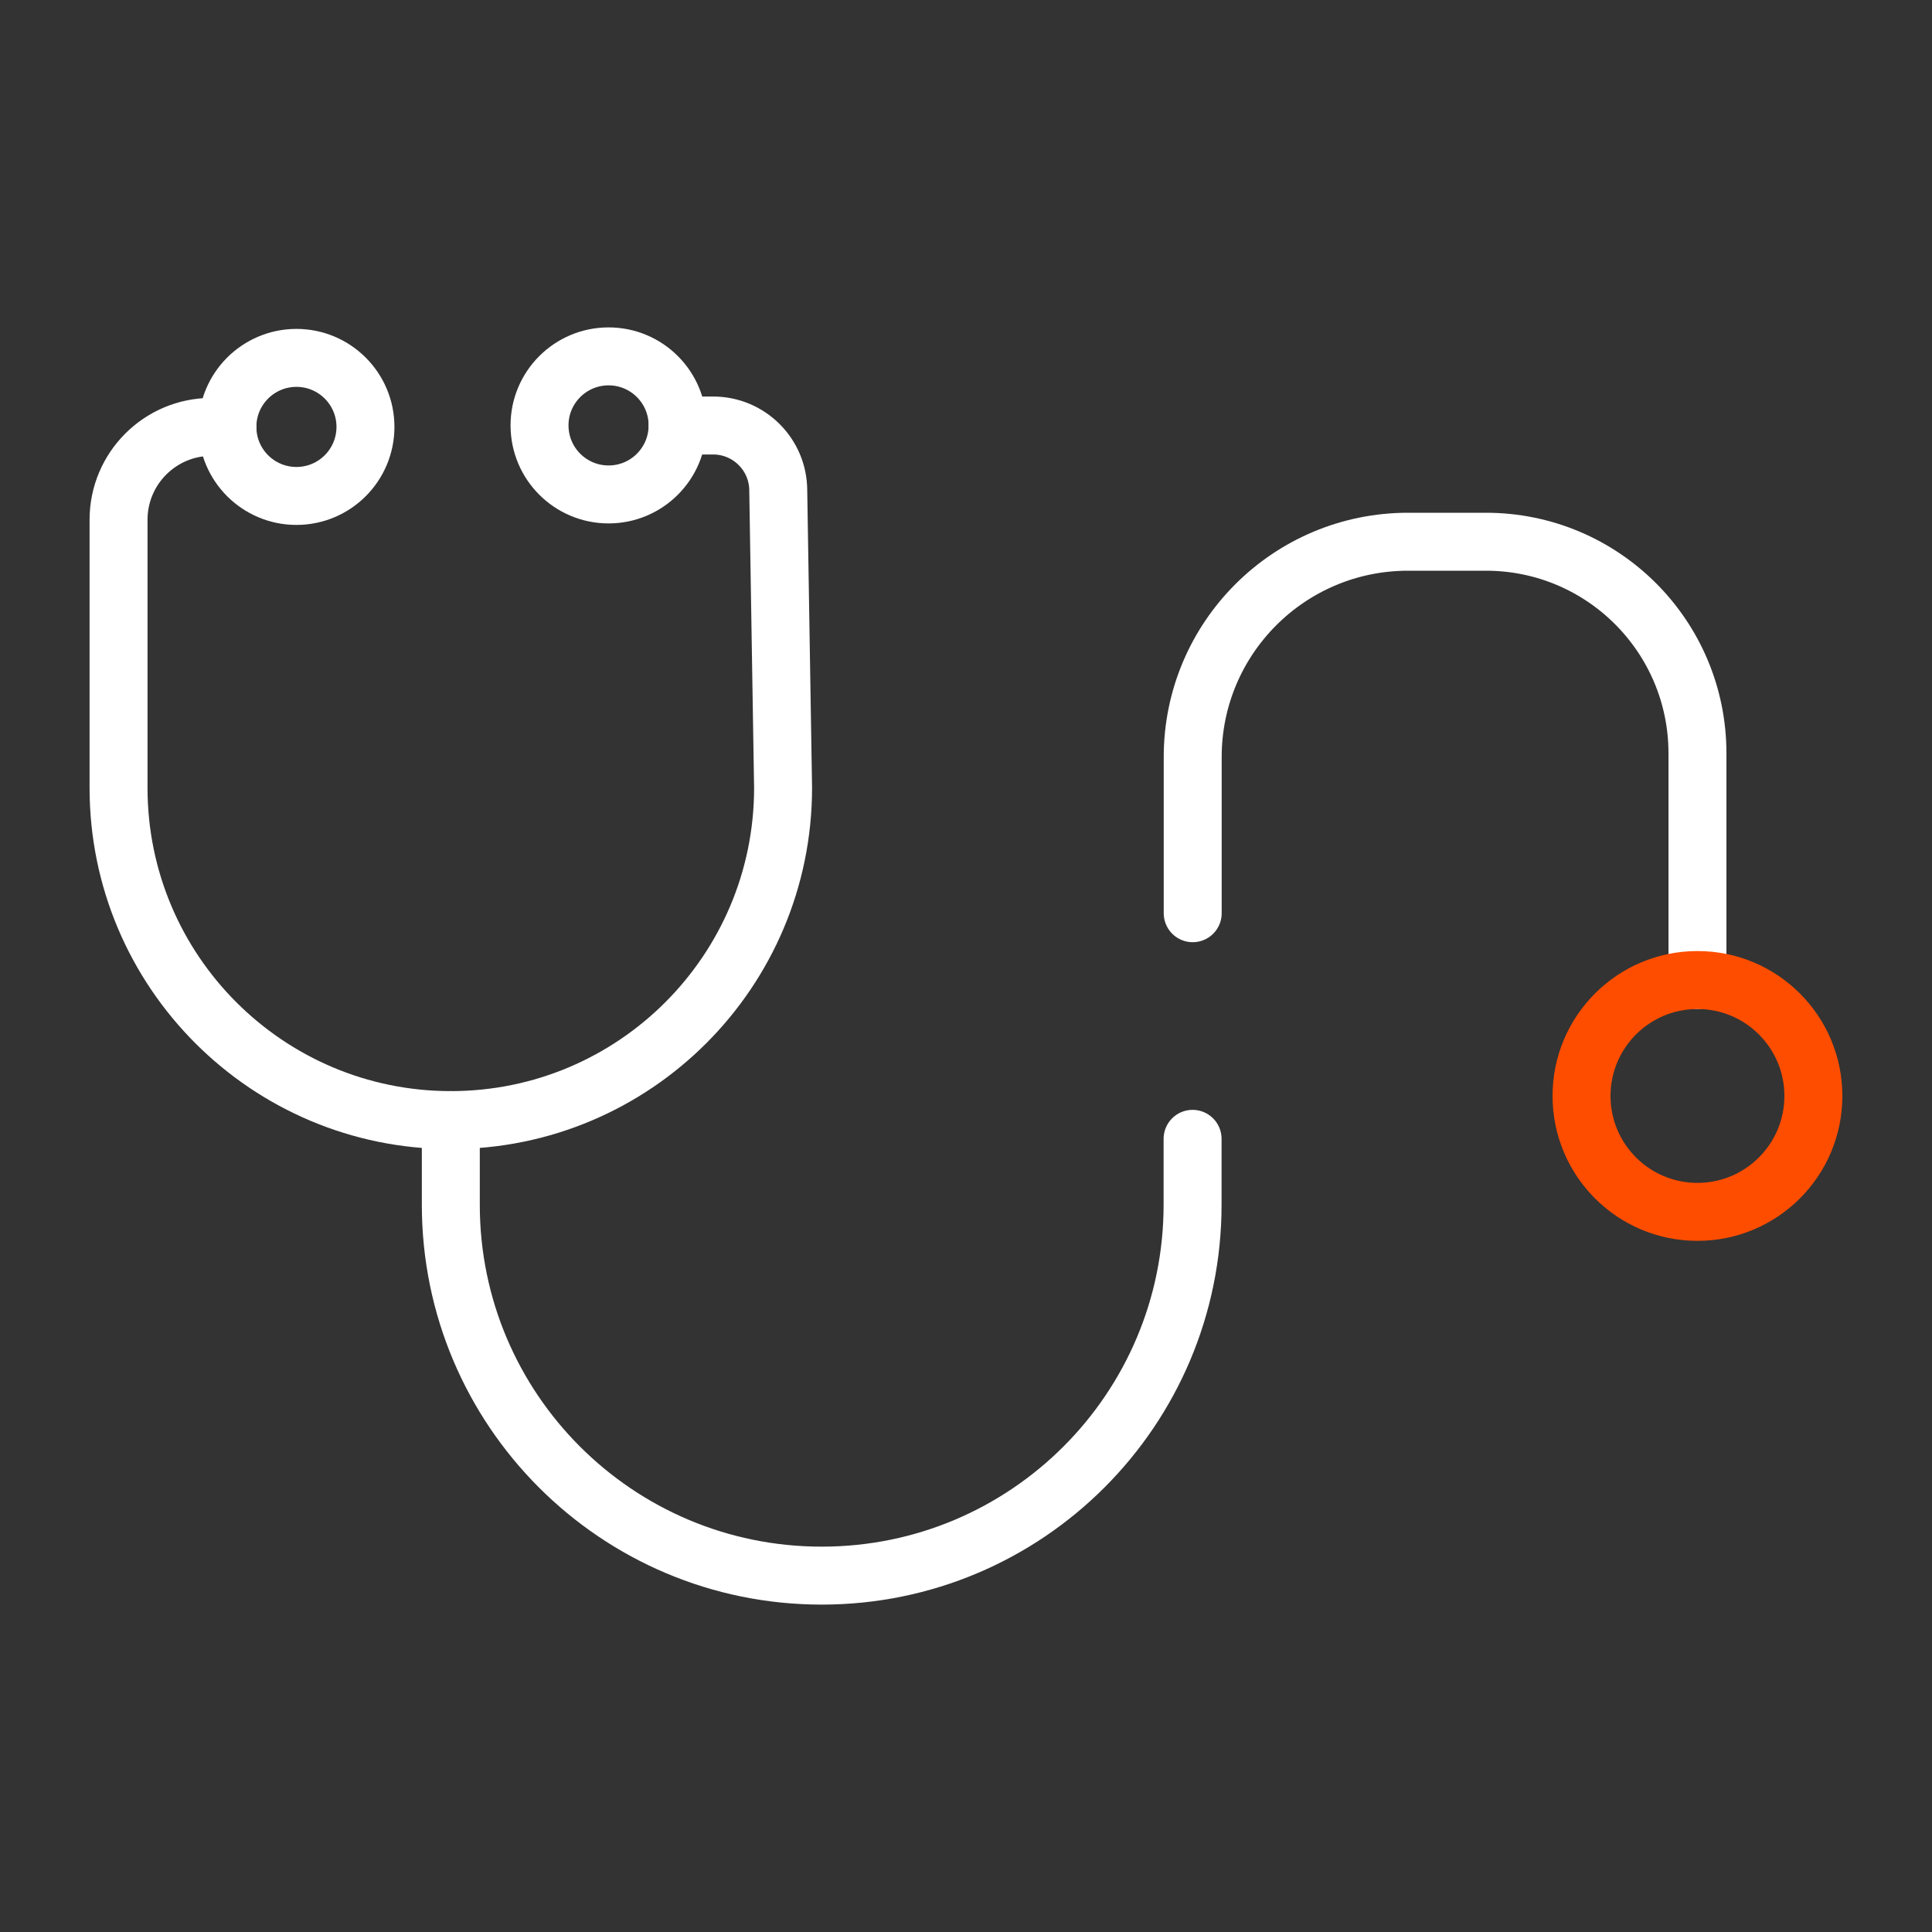 <svg width="50" height="50" viewBox="0 0 50 50" fill="none" xmlns="http://www.w3.org/2000/svg">
<rect x="0" y="0" width="50" height="50" fill="#333333" stroke="none"/>
<path d="M30.867 23.634V19.592C30.867 16.514 33.362 14.02 36.44 14.02H38.456C41.479 14.02 43.93 16.47 43.93 19.494V25.361" stroke="white" stroke-width="1.5" stroke-linecap="round" stroke-linejoin="round"/>
<path d="M11.667 28.988V31.178C11.667 36.48 15.963 40.777 21.266 40.777C26.568 40.777 30.864 36.48 30.864 31.178V29.473" stroke="white" stroke-width="1.5" stroke-linecap="round" stroke-linejoin="round"/>
<path d="M43.93 31.363C45.587 31.363 46.93 30.02 46.93 28.363C46.93 26.706 45.587 25.363 43.93 25.363C42.273 25.363 40.93 26.706 40.93 28.363C40.93 30.02 42.273 31.363 43.93 31.363Z" stroke="#FF4D00" stroke-width="1.5" stroke-linecap="round" stroke-linejoin="round"/>
<path d="M17.537 11.012H18.456C19.386 11.012 20.141 11.767 20.141 12.697L20.266 20.389C20.266 25.137 16.417 28.988 11.667 28.988C6.919 28.988 3.068 25.139 3.068 20.389V13.452C3.068 12.124 4.143 11.048 5.471 11.048H5.885" stroke="white" stroke-width="1.5" stroke-linecap="round" stroke-linejoin="round"/>
<path d="M7.672 12.835C8.658 12.835 9.458 12.035 9.458 11.048C9.458 10.062 8.658 9.262 7.672 9.262C6.685 9.262 5.885 10.062 5.885 11.048C5.885 12.035 6.685 12.835 7.672 12.835Z" stroke="white" stroke-width="1.5" stroke-linecap="round" stroke-linejoin="round"/>
<path d="M15.75 12.796C16.737 12.796 17.536 11.996 17.536 11.009C17.536 10.023 16.737 9.223 15.75 9.223C14.763 9.223 13.963 10.023 13.963 11.009C13.963 11.996 14.763 12.796 15.75 12.796Z" stroke="white" stroke-width="1.5" stroke-linecap="round" stroke-linejoin="round"/>
</svg>
